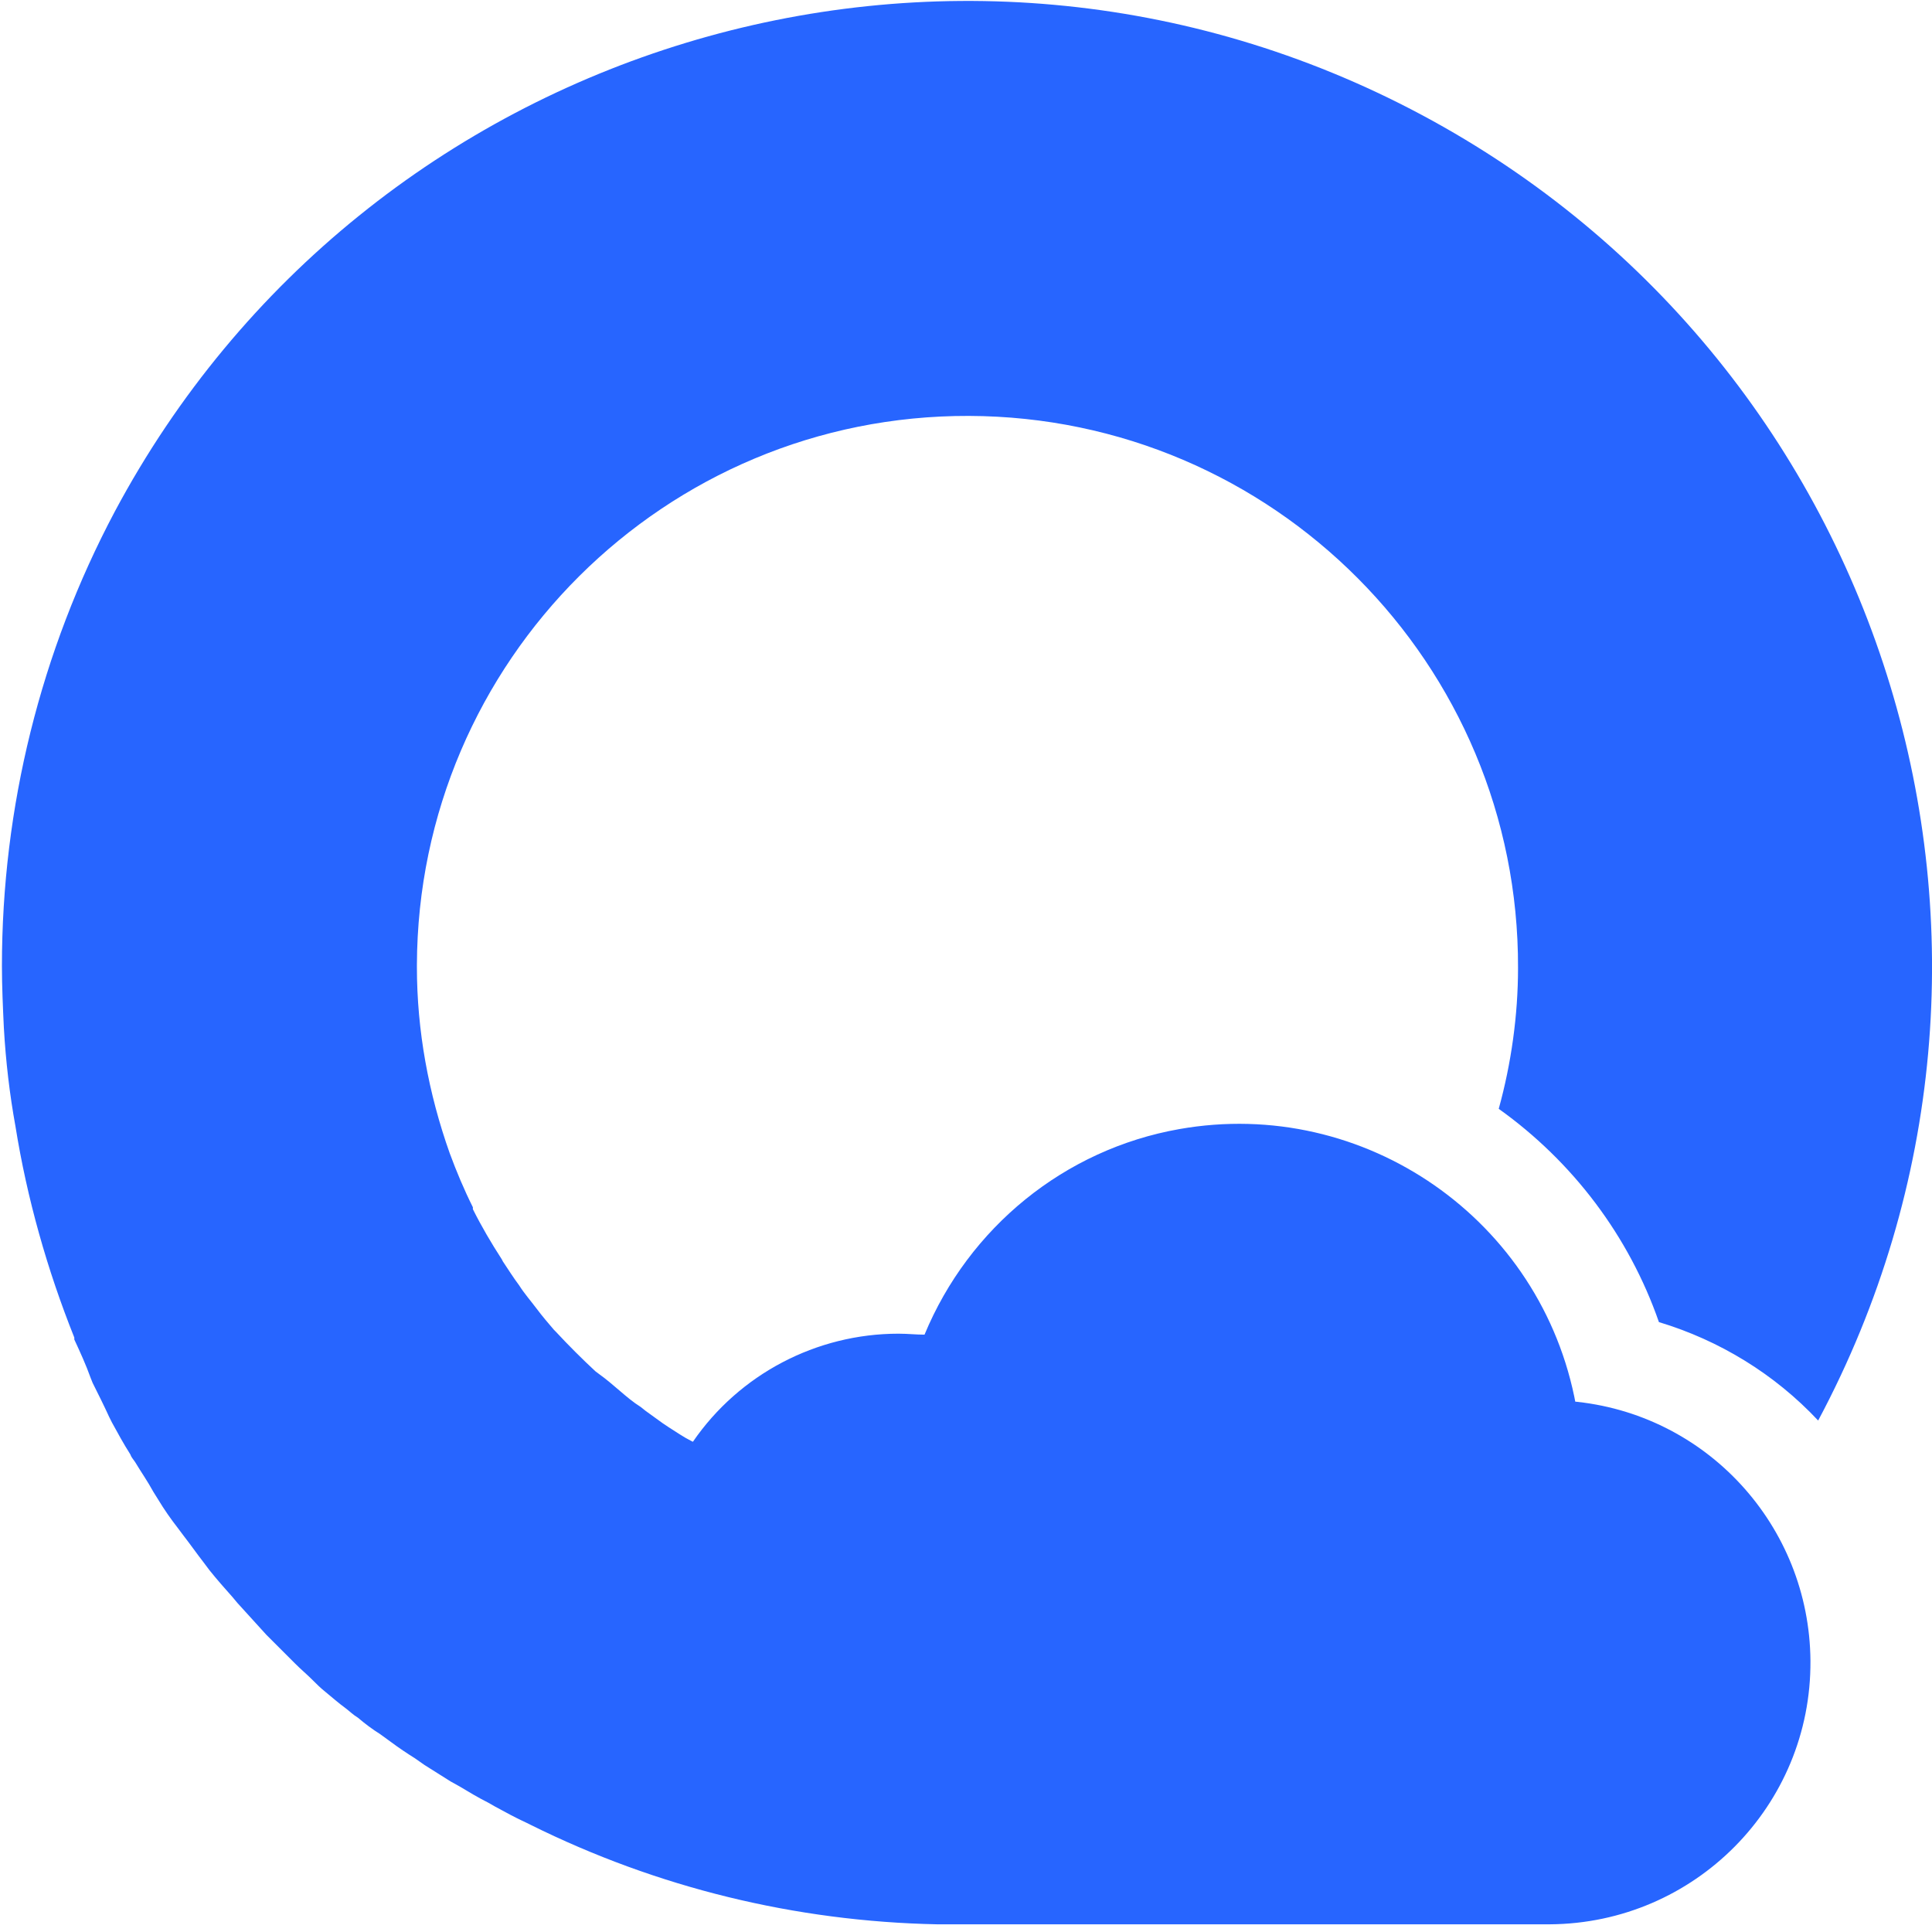 <svg t="1764174953494" class="icon" viewBox="0 0 1025 1024" version="1.1" xmlns="http://www.w3.org/2000/svg" p-id="3124" width="200" height="200"><path d="M836.096 744.96c-17.92-98.304-112.128-163.84-210.432-146.432-60.928 10.752-111.616 52.224-135.168 109.056-4.608 0-8.704-0.512-13.824-0.512-43.52 0-84.48 21.504-109.056 57.344l-1.024-0.512c-4.096-2.048-7.68-4.608-11.776-7.168l-3.072-2.048-9.216-6.656-2.56-2.048c-4.096-2.56-7.68-5.632-11.264-8.704-3.584-3.072-7.168-6.144-10.752-8.704l-2.048-1.536c-7.168-6.656-14.336-13.824-20.992-20.992l-1.024-1.024c-3.072-3.584-6.144-7.168-9.216-11.264-3.072-4.096-6.656-8.192-9.216-12.288-3.072-4.096-5.632-8.192-8.704-12.8l-0.512-1.024c-5.632-8.704-10.752-17.408-15.36-26.624v-1.024c-4.608-9.216-8.704-18.944-12.288-28.672-11.264-31.744-17.408-65.024-17.408-98.816v-1.024c0.512-161.28 131.584-291.84 292.864-291.328s291.84 131.584 291.328 292.864c0 25.088-3.584 50.688-10.24 74.752 39.424 28.16 69.12 67.584 84.992 113.152 32.256 9.728 61.44 27.648 84.48 52.224 133.12-249.344 38.912-559.616-210.432-692.736S194.048 21.504 60.928 270.848C21.504 345.088 1.024 428.032 1.024 512c0 10.752 0.512 22.016 1.024 32.768 1.024 17.92 3.072 35.328 6.144 52.224 6.144 38.4 16.896 76.288 31.232 112.128v1.024c3.072 6.656 6.144 13.312 8.704 20.48l1.024 2.56c3.072 6.144 6.144 12.288 8.704 17.92l1.536 3.072c3.072 5.632 6.144 11.264 9.728 16.896 0.512 1.536 1.536 2.56 2.56 4.096 3.072 5.12 6.656 10.24 9.728 15.872l2.56 4.096c3.072 5.12 6.656 10.24 10.24 14.848l3.072 4.096c3.584 4.608 7.168 9.728 10.752 14.336l3.072 4.096c4.096 5.12 8.192 9.728 12.288 14.336l2.56 3.072 15.36 16.896 4.608 4.608 10.752 10.752c3.072 3.072 6.144 5.632 8.704 8.192s4.608 4.608 7.168 6.656 7.168 6.144 10.752 8.704c2.048 1.536 4.096 3.584 6.656 5.12 3.584 3.072 7.68 6.144 11.776 8.704l5.632 4.096c4.096 3.072 8.704 6.144 12.8 8.704l5.12 3.584 13.824 8.704 4.608 2.56c5.12 3.072 10.24 6.144 15.36 8.704l3.584 2.048c5.632 3.072 11.264 6.144 16.896 8.704l2.048 1.024c67.072 33.28 140.288 51.2 215.552 52.736h325.12c76.8-0.512 138.752-62.976 138.24-139.776-0.512-71.68-55.296-131.584-126.976-137.728l2.56 2.048z" fill="#2765FF" p-id="3125"></path></svg>